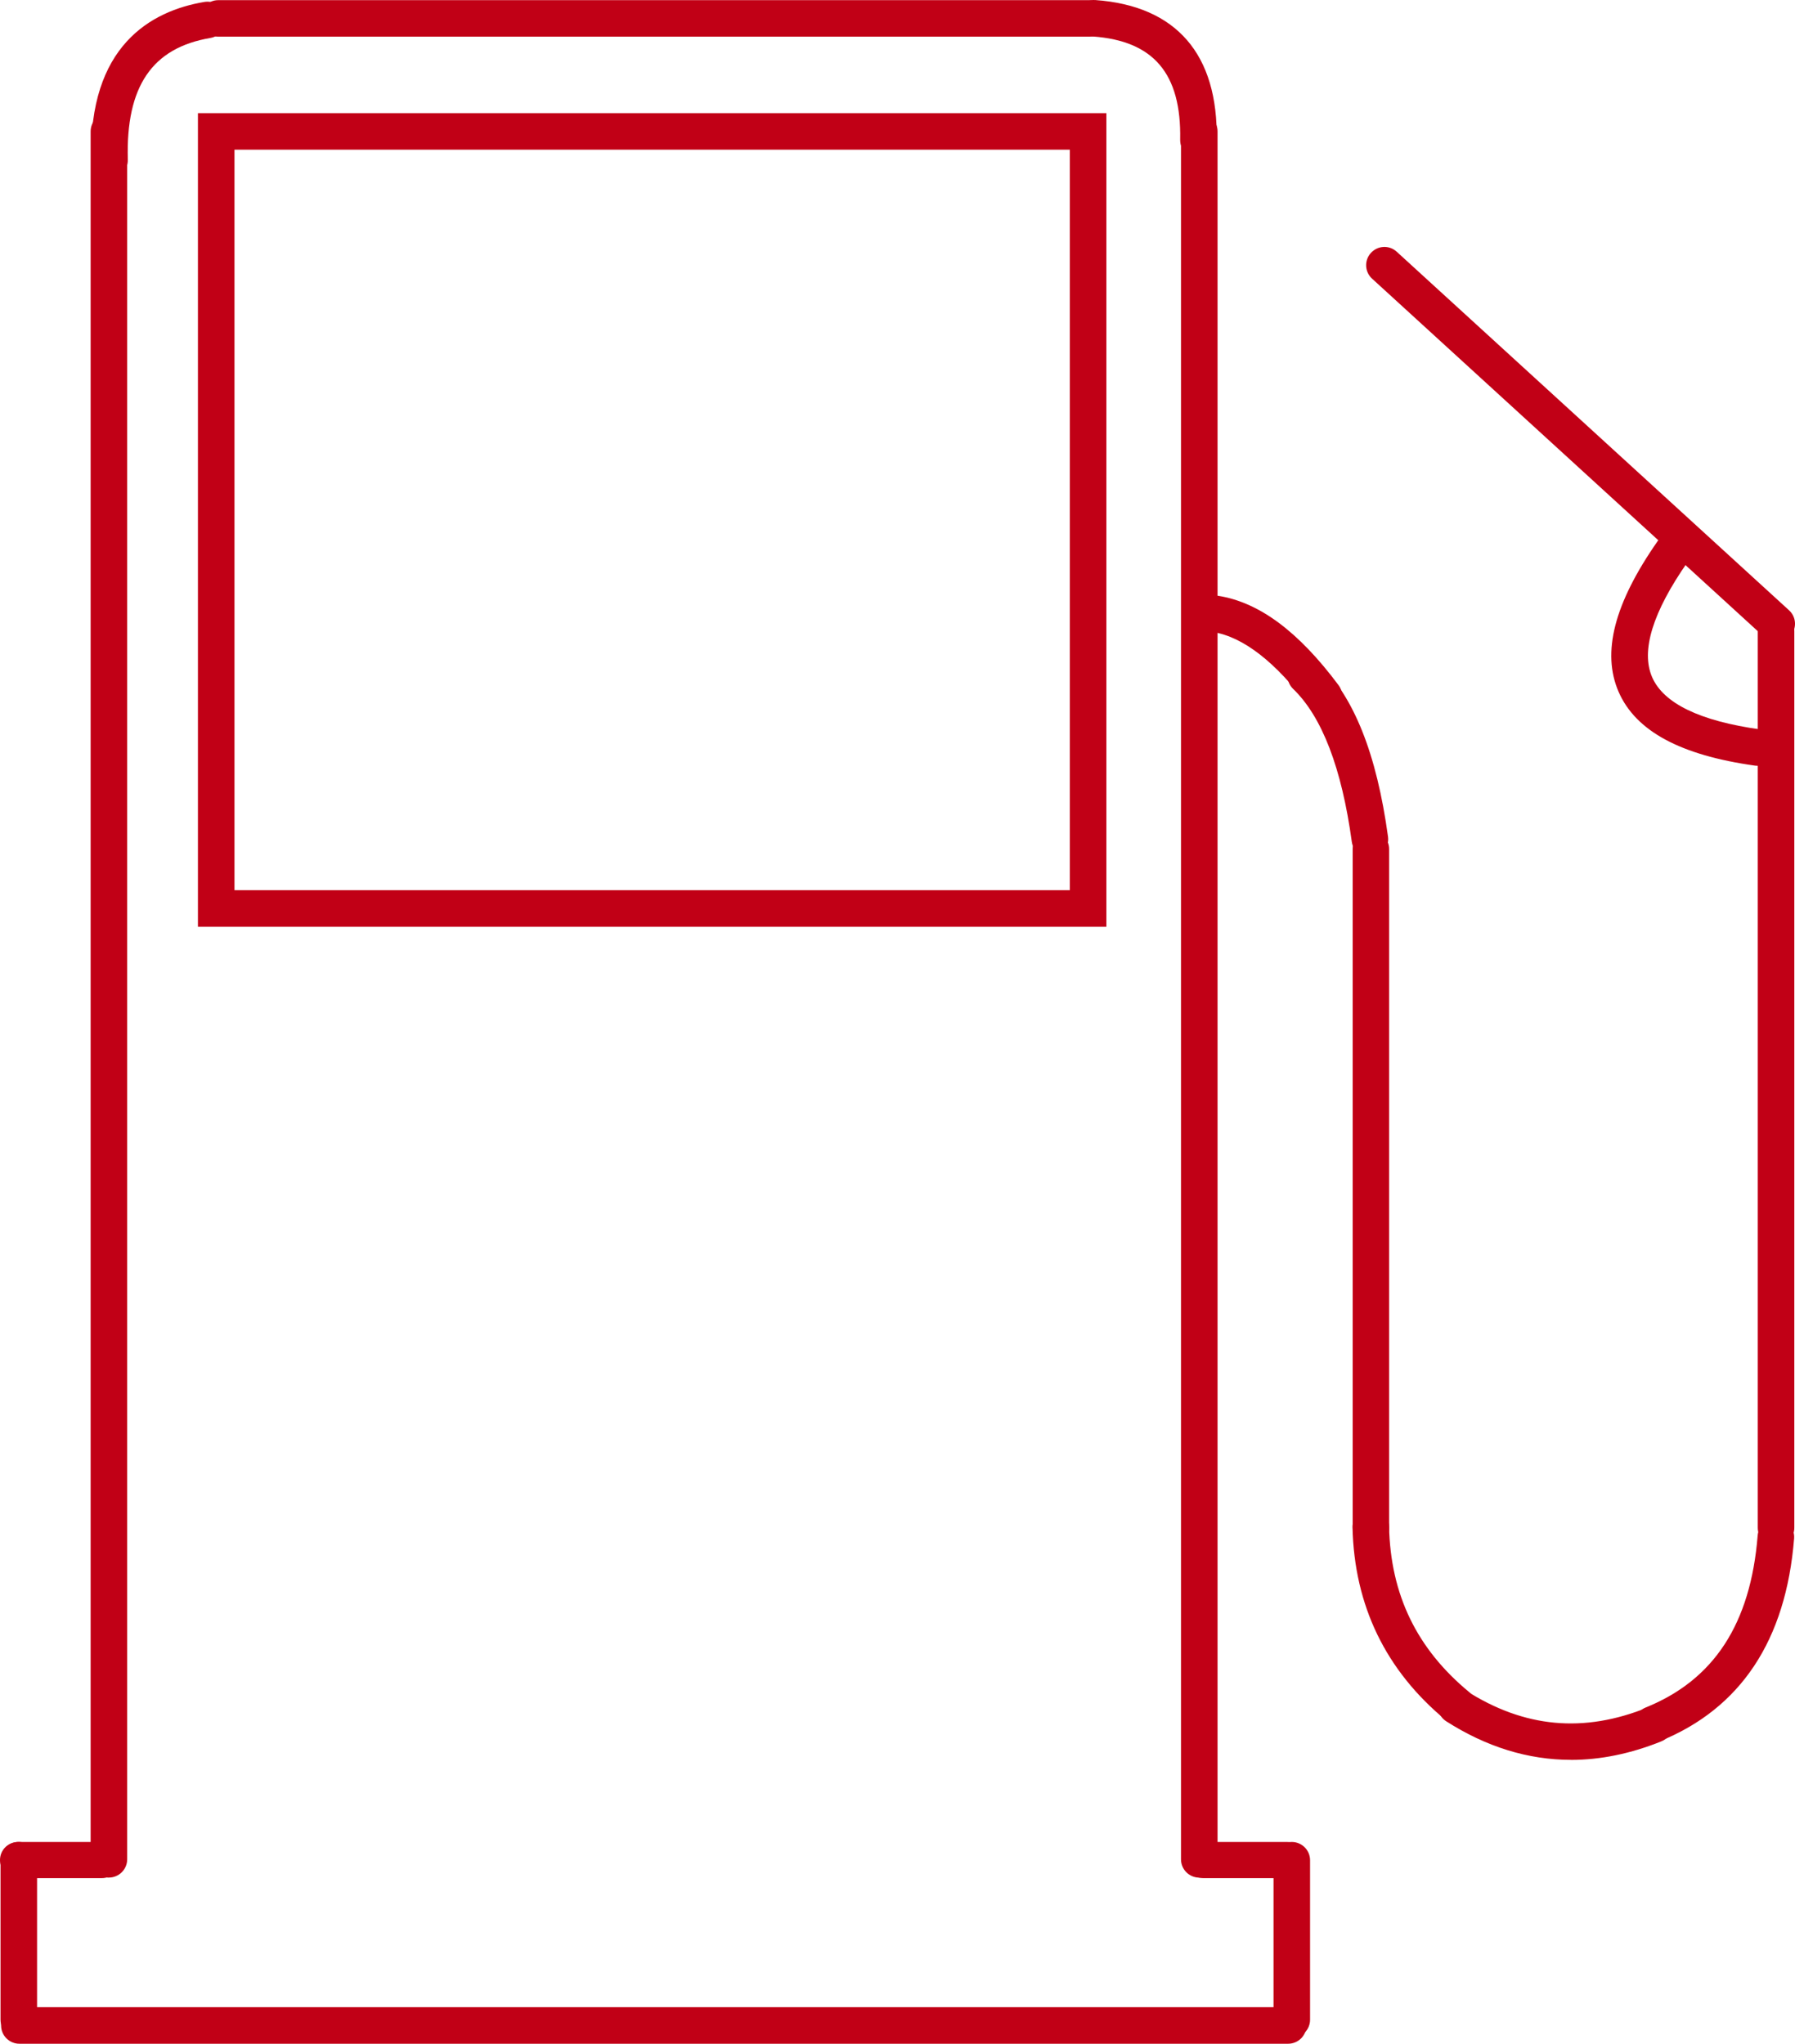 <?xml version="1.0" encoding="UTF-8"?>
<svg id="Layer_1" xmlns="http://www.w3.org/2000/svg" width="343.8" height="391.47" viewBox="0 0 343.8 391.47">
  <defs>
    <style>.cls-1{fill:#c10016;}</style>
  </defs>
  <g id="_00d33ef422">
    <path class="cls-1" d="M208.82,7.02H41.8c-1.93,0-3.49-1.56-3.49-3.49S39.87.03,41.8.03h167.03c1.93,0,3.49,1.56,3.49,3.49s-1.56,3.49-3.49,3.49Z" />
    <path class="cls-1" d="M246.73,391.47H3.71c-1.93,0-3.5-1.57-3.5-3.5s1.57-3.5,3.5-3.5h243.02c1.93,0,3.5,1.57,3.5,3.5s-1.57,3.5-3.5,3.5Z" />
    <path class="cls-1" d="M20.86,359.65c-1.93,0-3.5-1.57-3.5-3.5V25.16c0-1.93,1.57-3.5,3.5-3.5s3.5,1.57,3.5,3.5v330.98c0,1.93-1.57,3.5-3.5,3.5Z" />
    <path class="cls-1" d="M229.7,359.65c-1.93,0-3.5-1.57-3.5-3.5V25.16c0-1.93,1.57-3.5,3.5-3.5s3.5,1.57,3.5,3.5v330.98c0,1.93-1.57,3.5-3.5,3.5Z" />
    <path class="cls-1" d="M3.6,390.37c-1.93,0-3.5-1.57-3.5-3.5v-30.55c0-1.93,1.57-3.5,3.5-3.5s3.5,1.57,3.5,3.5v30.55c0,1.93-1.57,3.5-3.5,3.5Z" />
    <path class="cls-1" d="M247.42,390.37c-1.93,0-3.5-1.57-3.5-3.5v-30.55c0-1.93,1.57-3.5,3.5-3.5s3.5,1.57,3.5,3.5v30.55c0,1.93-1.57,3.5-3.5,3.5Z" />
    <path class="cls-1" d="M19.54,359.74H3.46c-1.91,0-3.46-1.55-3.46-3.46s1.55-3.46,3.46-3.46h16.08c1.91,0,3.46,1.55,3.46,3.46s-1.55,3.46-3.46,3.46Z" />
    <path class="cls-1" d="M246.5,359.74h-16.08c-1.91,0-3.46-1.55-3.46-3.46s1.55-3.46,3.46-3.46h16.08c1.91,0,3.46,1.55,3.46,3.46s-1.55,3.46-3.46,3.46Z" />
    <path class="cls-1" d="M20.98,34.16c-1.89,0-3.45-1.51-3.5-3.41C16.9,8.76,28.94,2.09,39.14.37c1.9-.32,3.71.96,4.03,2.87.32,1.91-.96,3.71-2.87,4.03-11.17,1.89-16.2,9.29-15.82,23.29.05,1.93-1.47,3.54-3.41,3.59-.03,0-.06,0-.09,0Z" />
    <path class="cls-1" d="M229.54,30.31s-.04,0-.07,0c-1.93-.04-3.47-1.63-3.43-3.57.24-12.63-5.07-18.91-16.72-19.75-1.93-.14-3.38-1.82-3.24-3.74.14-1.93,1.82-3.38,3.74-3.24,15.5,1.12,23.53,10.41,23.21,26.86-.04,1.91-1.6,3.43-3.5,3.43Z" />
    <path class="cls-1" d="M204.91,28.67v141.84H44.91V28.67h160M211.91,21.67H37.91v155.84h174V21.67h0Z" />
    <path class="cls-1" d="M340.3,122.98c-.84,0-1.69-.3-2.36-.92l-75.14-68.68c-1.43-1.3-1.53-3.52-.22-4.94,1.3-1.43,3.52-1.53,4.94-.22l75.14,68.68c1.43,1.3,1.53,3.52.22,4.94-.69.76-1.64,1.14-2.58,1.14Z" />
    <path class="cls-1" d="M340.17,296.15c-1.93,0-3.5-1.57-3.5-3.5V120.91c0-1.93,1.57-3.5,3.5-3.5s3.5,1.57,3.5,3.5v171.73c0,1.93-1.57,3.5-3.5,3.5Z" />
    <path class="cls-1" d="M262.57,296.15c-1.93,0-3.49-1.56-3.49-3.49v-130.03c0-1.93,1.56-3.49,3.49-3.49s3.49,1.56,3.49,3.49v130.03c0,1.93-1.56,3.49-3.49,3.49Z" />
    <path class="cls-1" d="M279.23,330.37c-.78,0-1.57-.26-2.22-.8-11.59-9.55-17.63-22.02-17.96-37.04-.04-1.93,1.49-3.53,3.42-3.57.03,0,.05,0,.08,0,1.9,0,3.46,1.52,3.5,3.42.28,13.08,5.32,23.48,15.41,31.79,1.49,1.23,1.7,3.44.47,4.93-.69.84-1.69,1.27-2.7,1.27Z" />
    <path class="cls-1" d="M300.88,337.09c-8.2,0-16.19-2.47-23.89-7.39-1.63-1.04-2.1-3.21-1.06-4.83,1.04-1.63,3.21-2.1,4.83-1.06,11.17,7.15,22.56,8.21,34.83,3.24,1.79-.72,3.83.14,4.56,1.93.73,1.79-.14,3.83-1.93,4.56-5.87,2.37-11.66,3.56-17.34,3.56Z" />
    <path class="cls-1" d="M316.5,333.81c-1.39,0-2.7-.83-3.25-2.19-.72-1.79.15-3.83,1.94-4.55,13.09-5.28,20.11-16.05,21.46-32.95.15-1.93,1.85-3.35,3.77-3.21,1.93.15,3.36,1.84,3.21,3.77-1.56,19.53-10.24,32.61-25.82,38.89-.43.17-.87.25-1.31.25Z" />
    <path class="cls-1" d="M262.37,164.25c-1.72,0-3.22-1.27-3.46-3.03-1.93-14.1-5.71-23.95-11.24-29.27-1.39-1.34-1.43-3.56-.09-4.95,1.34-1.39,3.56-1.43,4.95-.09,6.78,6.53,11.14,17.44,13.32,33.36.26,1.92-1.08,3.68-2.99,3.94-.16.02-.32.03-.48.03Z" />
    <path class="cls-1" d="M253.58,136.84c-1.07,0-2.12-.49-2.81-1.41-6.44-8.63-12.67-13.46-18.51-14.38-1.91-.3-3.21-2.09-2.92-4,.3-1.91,2.09-3.22,4-2.92,7.82,1.23,15.36,6.82,23.03,17.11,1.16,1.55.84,3.74-.71,4.9-.63.47-1.36.7-2.09.7Z" />
    <path class="cls-1" d="M336.67,146.69c-.16,0-.32-.01-.49-.03-14.32-2-22.88-6.62-26.16-14.13-3.28-7.53-.84-16.98,7.48-28.89,1.11-1.59,3.29-1.97,4.87-.87,1.58,1.11,1.97,3.29.87,4.87-6.71,9.61-9,17.04-6.8,22.08,2.19,5.02,9.16,8.39,20.71,10,1.91.27,3.25,2.04,2.98,3.95-.24,1.75-1.74,3.02-3.46,3.02Z" />
  </g>
</svg>